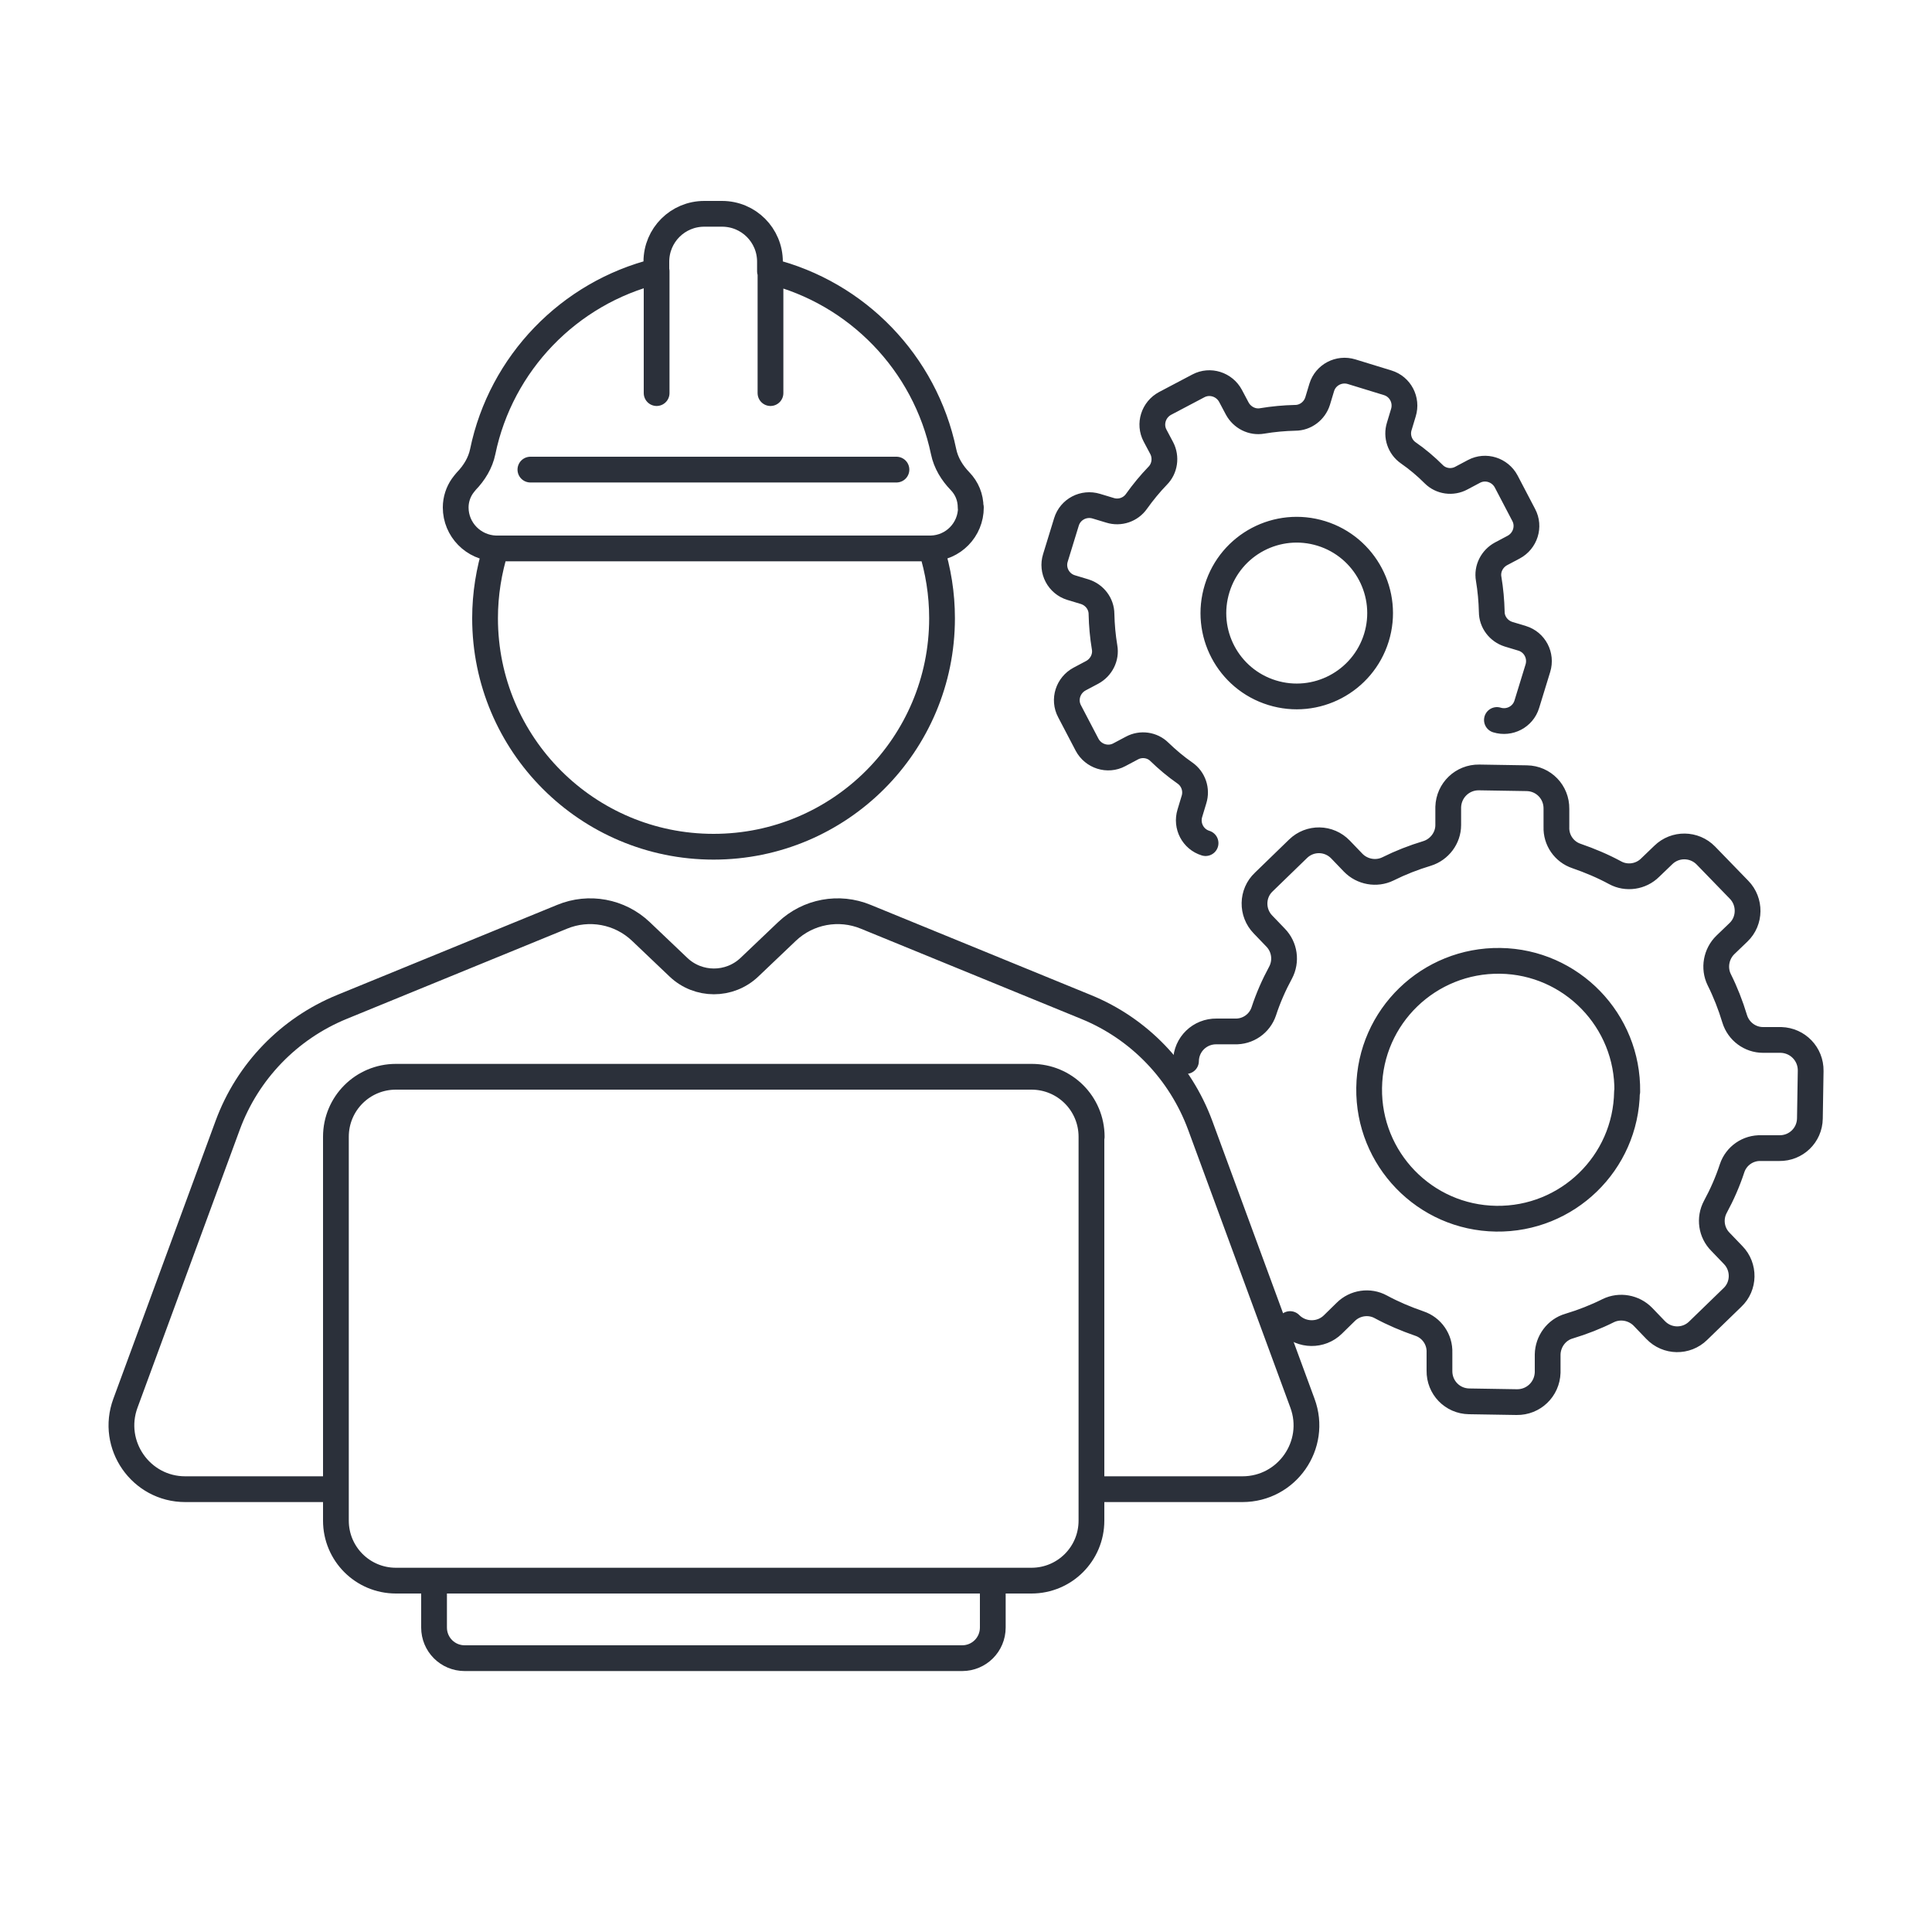 <?xml version="1.0" encoding="UTF-8"?>
<svg xmlns="http://www.w3.org/2000/svg" xmlns:xlink="http://www.w3.org/1999/xlink" id="Layer_1" data-name="Layer 1" viewBox="0 0 75 75">
  <defs>
    <style>
      .cls-1 {
        stroke: #2b303a;
        stroke-linecap: round;
        stroke-linejoin: round;
      }

      .cls-1, .cls-2 {
        fill: none;
      }

      .cls-2 {
        stroke-width: 0px;
      }

      .cls-3 {
        clip-path: url(#clippath);
      }
    </style>
    <clipPath id="clippath">
      <rect class="cls-2" x="3.7" y="7.29" width="67.61" height="58.08"></rect>
    </clipPath>
  </defs>
  <g class="cls-3">
    <path class="cls-1" d="m29.91,10.53v4.73m-4.42-4.73v4.73m9.31,2.97h-14.21m17.1,1.47c0,.87-.69,1.57-1.55,1.59-.02,0-.03,0-.05,0h-16.8s-.03,0-.05,0c-.86-.03-1.55-.73-1.55-1.59,0-.31.1-.6.26-.83.05-.07.1-.13.15-.19.31-.32.55-.71.64-1.15.71-3.43,3.35-6.16,6.74-7v-.37c0-1.03.83-1.86,1.86-1.86h.69c1.03,0,1.86.83,1.86,1.86v.37c3.38.84,6.02,3.56,6.74,7,.09.44.33.83.64,1.15.26.27.41.62.41,1.02Zm-1.12,4.3c0,4.9-3.97,8.87-8.87,8.87s-8.87-3.97-8.87-8.87c0-.94.15-1.85.42-2.71.02,0,.03,0,.05,0h16.8s.03,0,.05,0c.27.85.42,1.76.42,2.71Zm11.65,33.81h-5.85v-13.68c0-1.29-1.04-2.33-2.33-2.33H15.37c-1.29,0-2.33,1.04-2.33,2.33v13.68h-5.85c-1.72,0-2.92-1.72-2.32-3.34l3.97-10.79c.77-2.09,2.38-3.75,4.43-4.59l8.55-3.5c1.04-.43,2.24-.21,3.06.57l1.46,1.39c.77.73,1.98.73,2.75,0l1.46-1.39c.82-.78,2.02-1,3.06-.57l8.55,3.5c2.06.84,3.66,2.51,4.43,4.59l3.97,10.79c.6,1.62-.6,3.34-2.33,3.34Zm-9.68,3.55v1.82c0,.66-.53,1.19-1.19,1.19h-19.31c-.66,0-1.19-.53-1.19-1.19v-1.82h21.68Zm3.83-17.23v14.9c0,1.29-1.04,2.33-2.33,2.33H15.37c-1.29,0-2.33-1.04-2.33-2.33v-14.9c0-1.29,1.04-2.33,2.33-2.33h24.68c1.29,0,2.33,1.04,2.33,2.33Z"></path>
    <path class="cls-1" d="m53.43,24.76c-.53,1.7-2.34,2.66-4.05,2.13-1.71-.53-2.66-2.34-2.13-4.05.53-1.71,2.34-2.66,4.05-2.13,1.7.53,2.66,2.34,2.13,4.05Zm-6.63,7.97c-.49-.15-.76-.67-.61-1.16l.16-.53c.12-.38-.02-.8-.35-1.03-.36-.25-.69-.53-.99-.82-.28-.28-.72-.34-1.07-.15l-.49.26c-.45.24-1.01.06-1.25-.39l-.68-1.3c-.24-.45-.06-1.01.39-1.25l.49-.26c.35-.19.55-.58.48-.97-.07-.42-.11-.85-.12-1.29,0-.4-.27-.75-.65-.87l-.53-.16c-.49-.15-.76-.67-.61-1.15l.43-1.4c.15-.49.67-.76,1.16-.61l.53.16c.38.12.8-.02,1.03-.35.25-.35.53-.69.82-.99.28-.28.34-.72.16-1.07l-.26-.49c-.24-.45-.06-1.01.39-1.25l1.29-.68c.45-.24,1.01-.06,1.25.39l.26.49c.19.35.58.55.97.48.42-.07.85-.11,1.28-.12.4,0,.75-.27.87-.65l.16-.53c.15-.49.67-.76,1.16-.61l1.4.43c.49.15.76.67.61,1.16l-.16.53c-.12.38.02.8.35,1.03.36.25.69.53.99.83.28.28.72.34,1.07.15l.49-.26c.45-.24,1.01-.06,1.25.39l.68,1.3c.24.45.06,1.01-.39,1.25l-.49.26c-.35.19-.55.58-.48.97.07.42.11.85.12,1.28,0,.4.27.75.65.87l.53.16c.49.15.76.67.61,1.16l-.43,1.4c-.15.49-.67.76-1.16.61m5.05,14.43c-.04,2.77-2.32,4.97-5.08,4.93-2.77-.04-4.97-2.32-4.93-5.08.04-2.77,2.32-4.97,5.09-4.93,2.76.04,4.97,2.32,4.93,5.08Zm-17.12-1.19c.01-.65.54-1.16,1.19-1.15h.7c.51.02.97-.3,1.13-.78.17-.52.39-1.02.65-1.5.24-.45.16-1-.19-1.36l-.49-.51c-.45-.46-.44-1.21.03-1.65l1.33-1.29c.46-.45,1.2-.44,1.65.03l.49.51c.35.36.9.46,1.35.24.48-.24.99-.44,1.52-.6.48-.15.82-.6.82-1.1v-.7c.02-.65.55-1.16,1.2-1.15l1.85.03c.65.01,1.16.54,1.15,1.19v.7c-.02.51.3.97.78,1.13.52.18,1.02.39,1.5.65.44.24,1,.16,1.36-.2l.51-.49c.46-.45,1.2-.44,1.65.02l1.29,1.33c.45.46.44,1.21-.02,1.65l-.51.49c-.36.35-.46.9-.24,1.35.24.48.44.99.6,1.52.15.49.6.82,1.1.82h.7c.65.02,1.16.55,1.15,1.2l-.03,1.85c-.01.65-.54,1.16-1.19,1.15h-.7c-.51-.02-.97.3-1.13.78-.17.52-.39,1.02-.65,1.5-.24.45-.16,1,.2,1.36l.49.51c.45.46.44,1.21-.03,1.65l-1.33,1.29c-.46.45-1.2.44-1.65-.03l-.49-.51c-.35-.36-.9-.46-1.35-.24-.48.24-.99.44-1.52.6-.49.14-.82.6-.83,1.1v.7c-.02.65-.55,1.16-1.2,1.15l-1.85-.03c-.65-.01-1.16-.54-1.15-1.19v-.7c.02-.51-.3-.97-.78-1.13-.52-.18-1.02-.39-1.5-.65-.44-.24-1-.16-1.36.2l-.5.49c-.46.45-1.21.44-1.66-.02"></path>
  </g>
</svg>
